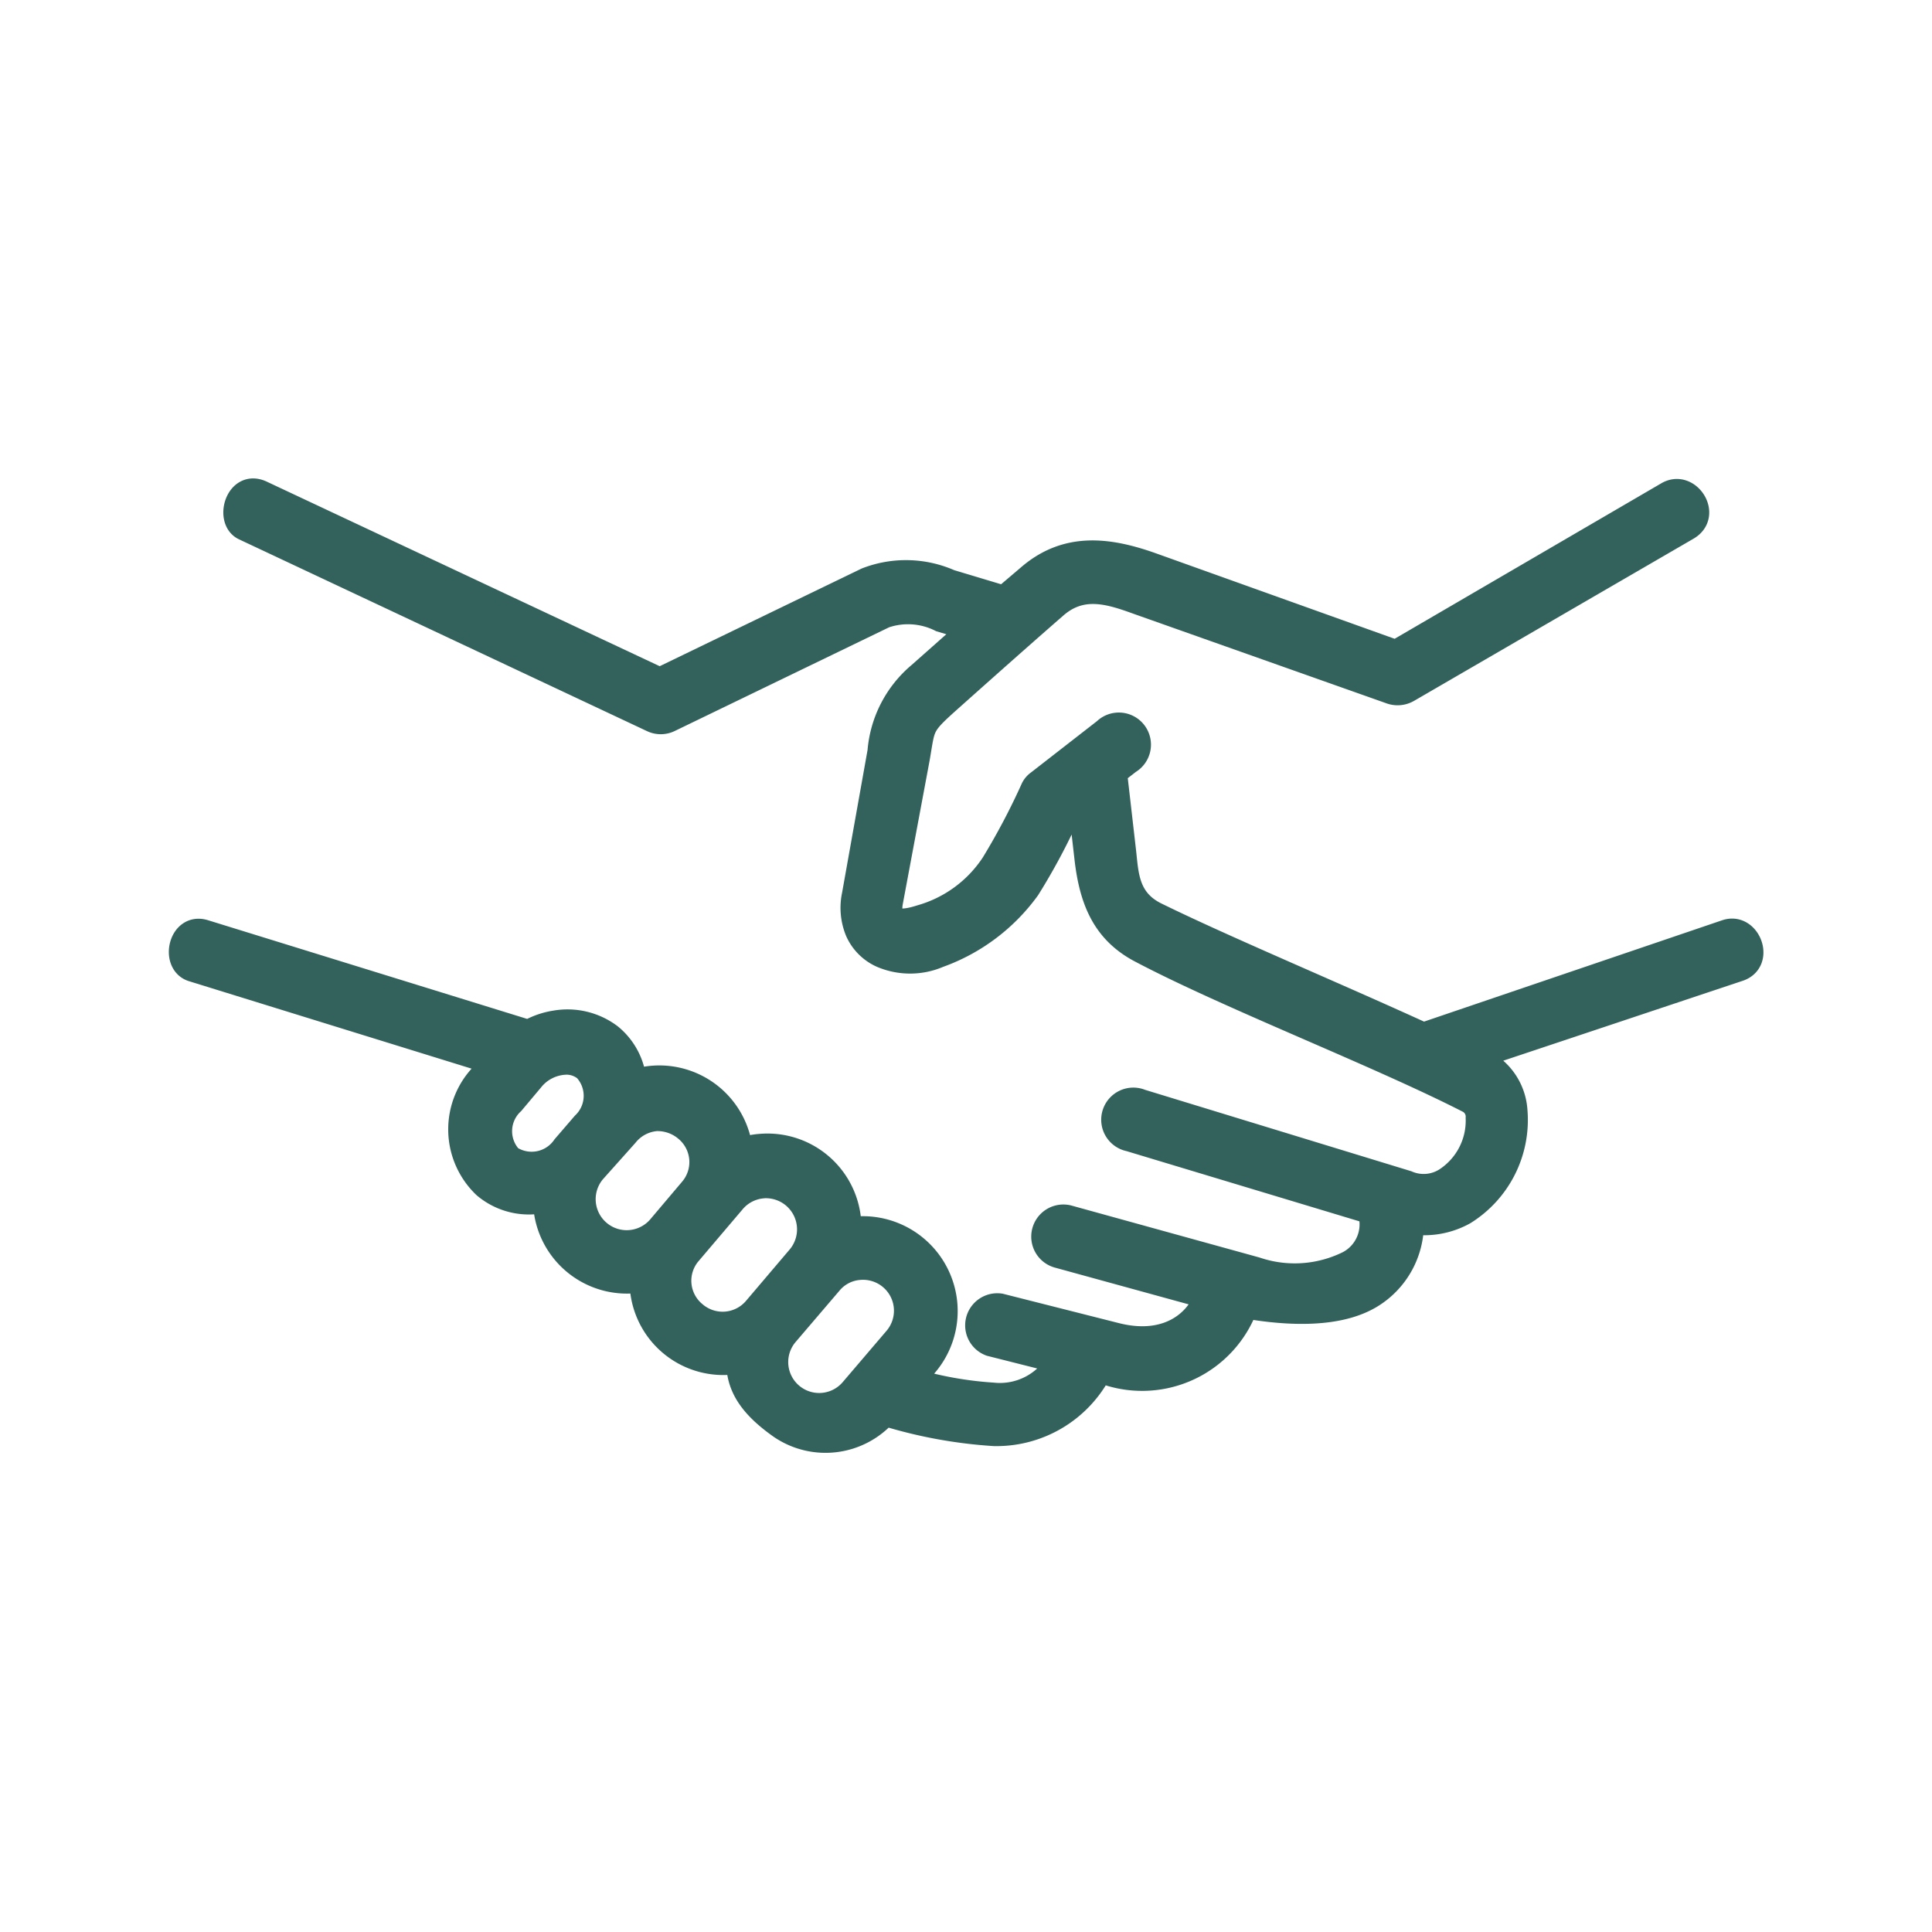 <svg id="Layer_1" data-name="Layer 1" xmlns="http://www.w3.org/2000/svg" viewBox="0 0 80 80"><defs><style>.cls-1{fill:#33625d;stroke:#33625d;stroke-miterlimit:10;}</style></defs><path class="cls-1" d="M35.59,52.5a1.78,1.78,0,0,1,1.5,2.93l-1.81,2.12a1.78,1.78,0,1,1-2.72-2.3l1.82-2.13A1.73,1.73,0,0,1,35.59,52.5Zm-4-3.38a1.79,1.79,0,0,1,1.5,2.93l-1.81,2.13a1.77,1.77,0,0,1-2.52.2,1.75,1.75,0,0,1-.2-2.5l1.81-2.13A1.78,1.78,0,0,1,31.62,49.12Zm-4.48-2.78a1.83,1.83,0,0,1,1.3.43,1.75,1.75,0,0,1,.22,2.48l-1.32,1.56a1.78,1.78,0,0,1-2.72-2.31L25.93,47A1.78,1.78,0,0,1,27.14,46.34ZM23.48,44a1.24,1.24,0,0,1,.76.28,1.61,1.61,0,0,1-.07,2.26l-.81.94a1.63,1.63,0,0,1-2.23.45,1.61,1.61,0,0,1,.09-2.27l.79-.94A1.89,1.89,0,0,1,23.48,44ZM69.05,20.44,57.8,27,47.69,23.38c-1.83-.65-3.56-.85-5.12.52l-1,.85-2.23-.67A4.51,4.51,0,0,0,35.88,24l-8.56,4.14-16.5-7.75c-1-.45-1.44,1.15-.71,1.49L27,29.82a.83.83,0,0,0,.72,0l8.91-4.31a3,3,0,0,1,2.32.16l1.24.37-2.11,1.87a4.67,4.67,0,0,0-1.66,3.21l-1.06,5.94a2.54,2.54,0,0,0,.14,1.51,2,2,0,0,0,1,1,3,3,0,0,0,2.37,0,7.82,7.82,0,0,0,3.7-2.78,25.91,25.91,0,0,0,1.68-3.15l.48-.37.26,2.27c.2,1.75.73,3,2.16,3.79,3.61,1.92,9.9,4.34,13.67,6.27a.73.73,0,0,1,.37.69,2.91,2.91,0,0,1-1.33,2.56,1.71,1.71,0,0,1-1.59.12L47.25,45.6a.83.83,0,1,0-.48,1.58l9.95,3a1.8,1.8,0,0,1-.88,2.11,5,5,0,0,1-3.83.26l-7.78-2.15a.83.83,0,0,0-.44,1.6l6.15,1.69c-.31.94-1.5,2.15-3.74,1.58l-4.78-1.21a.83.83,0,0,0-.41,1.6l2.81.71a2.79,2.79,0,0,1-2.71,1.38,15.23,15.23,0,0,1-3.32-.59l.55-.65a3.43,3.43,0,0,0-2.88-5.64l-.29,0a3.39,3.39,0,0,0-3.68-3.42,2.87,2.87,0,0,0-.82.18,3.39,3.39,0,0,0-3.66-3,3.86,3.86,0,0,0-.74.14,2.74,2.74,0,0,0-1-1.88A2.94,2.94,0,0,0,23,42.34a3.25,3.25,0,0,0-1.12.39L8.46,38.58c-1-.3-1.33,1.31-.49,1.57L20.41,44l-.46.53a3.25,3.25,0,0,0,.12,4.59,2.84,2.84,0,0,0,2.5.59,3.39,3.39,0,0,0,4,3.3,3.38,3.38,0,0,0,4,3.37c0,1,.48,1.81,1.76,2.71a3.3,3.3,0,0,0,4.32-.54,19.48,19.48,0,0,0,4.52.83,4.83,4.83,0,0,0,4.38-2.61l.3.09a4.58,4.58,0,0,0,5.74-2.76c1.79.31,3.85.39,5.19-.43a3.52,3.52,0,0,0,1.68-3.06,3.41,3.41,0,0,0,2.17-.39A4.53,4.53,0,0,0,62.75,46a2.47,2.47,0,0,0-1.25-2l-.44-.21L72,40.14c1-.33.41-1.88-.53-1.56L58.94,42.84c-3.76-1.72-8.33-3.63-11.11-5-1.15-.59-1.18-1.6-1.28-2.53L46.17,32l.58-.45a.83.83,0,1,0-1-1.31L43,32.38a.71.71,0,0,0-.23.26,28.46,28.46,0,0,1-1.65,3.13,5.31,5.31,0,0,1-3,2.2c-1,.32-1.36.13-1.23-.62L38,31.41c.23-1.31.12-1.34,1.15-2.27,0,0,2.84-2.54,4.52-4,1.11-1,2.29-.61,3.45-.19L57.6,28.66a.86.86,0,0,0,.7-.07l11.58-6.72C70.81,21.32,69.92,19.94,69.05,20.44Z"/></svg>